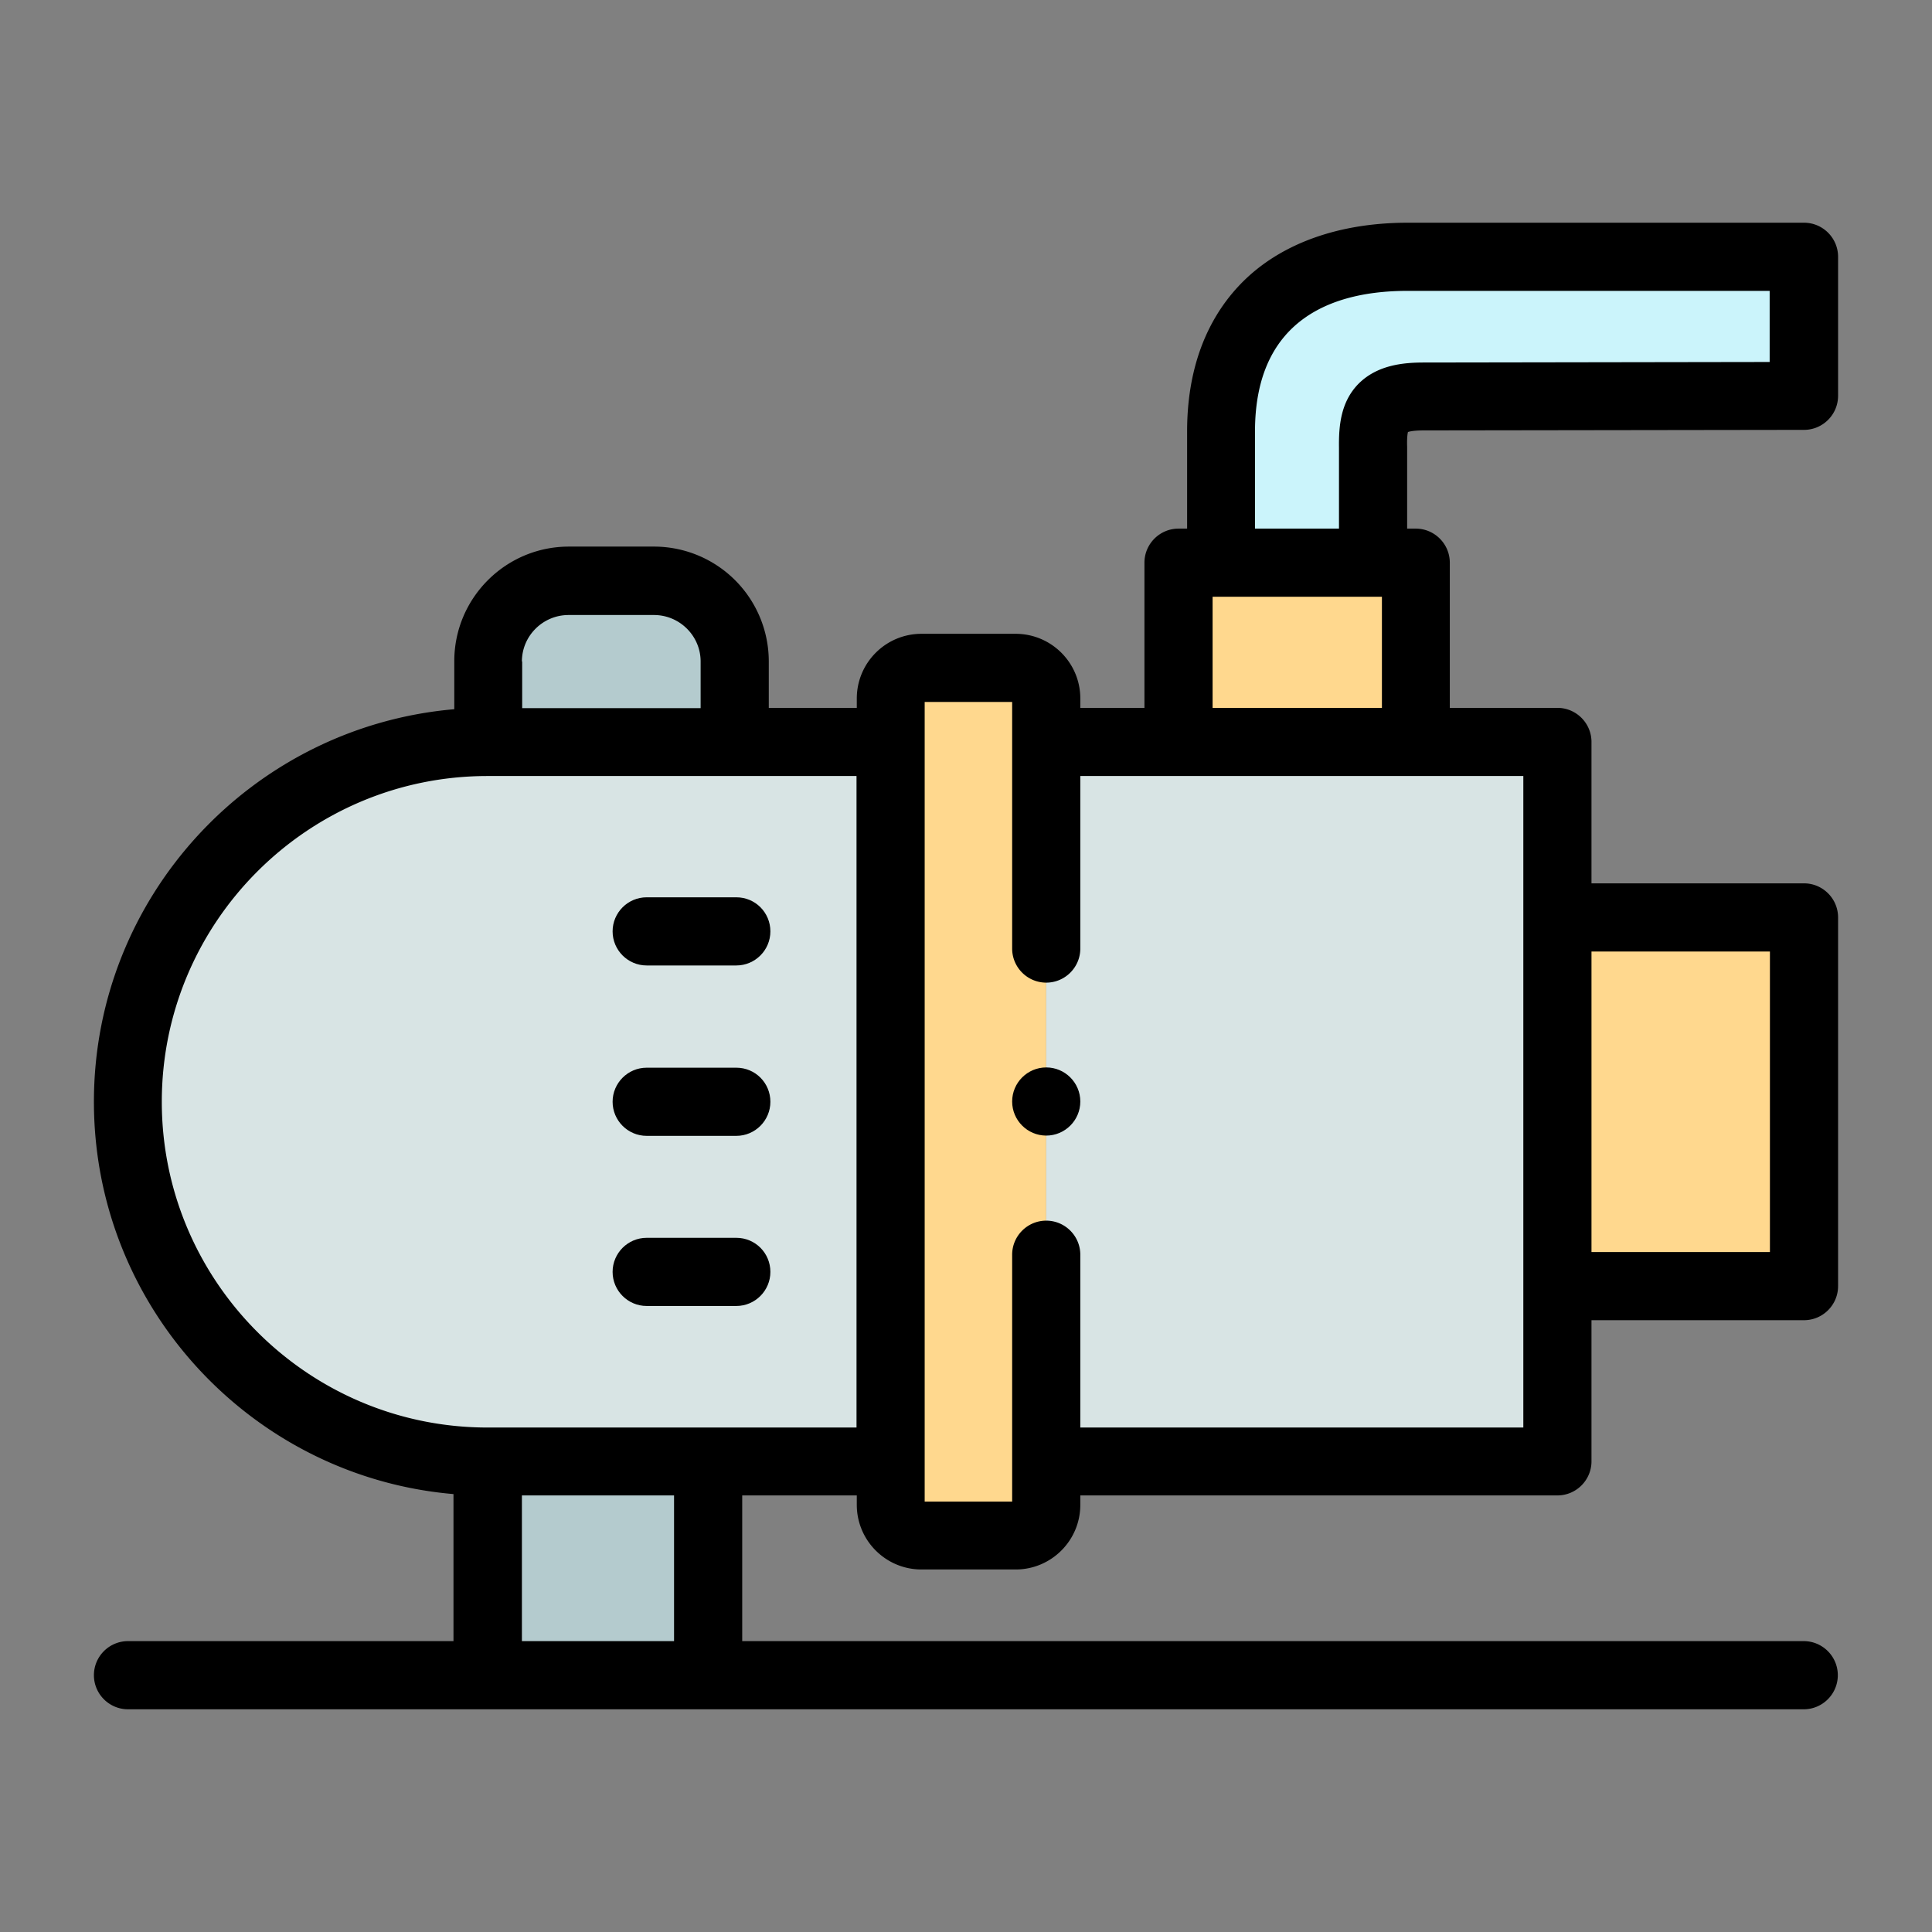 <svg xmlns="http://www.w3.org/2000/svg" viewBox="0 0 72 72">
  <rect x="0" y="0" width="72" height="72" fill="#808080" stroke="none"/>
  <path fill="#D8E4E4" d="M27.37 27.65h-9.2c-7.37 0-13.4 6.03-13.4 13.41s6.03 13.41 13.4 13.41h15.02V27.65h-5.82z"/>
  <path fill="#B4CBCE" d="M27.37 24.65c0-1.65-1.35-3-3-3h-3.18c-1.65 0-3 1.35-3 3v3h9.19v-3z"/>
  <path fill="#FFD88E" d="M37.85 24.89h-3.51c-.63 0-1.14.51-1.14 1.14v30.05c0 .63.51 1.14 1.14 1.14h3.51c.63 0 1.14-.51 1.14-1.14V26.03c0-.62-.51-1.14-1.14-1.14z"/>
  <path fill="#D8E4E4" d="M58.04 27.65H38.99v26.81h19.05V34.19z"/>
  <path fill="#FFD88E" d="M52.76 20.97h-8.84v6.68h8.84zM58.04 34.19h9.19v13.74h-9.19z"/>
  <path fill="#CBF4FB" d="M67.23 9.57H52.46c-3.63 0-6.95 1.73-6.95 6.51v4.89h5.67v-4.3c-.03-1.36.31-1.9 1.89-1.9l14.16-.02V9.57z"/>
  <path fill="#B4CBCE" d="M18.17 54.46h8.22v7.97h-8.22z"/>
  <path fill="#000" d="M53.07 16.04l14.16-.02c.7 0 1.27-.57 1.27-1.27V9.57c0-.7-.57-1.27-1.27-1.27H52.46c-2.26 0-4.21.6-5.63 1.74-1.18.95-2.59 2.77-2.59 6.04v3.62h-.32c-.7 0-1.27.57-1.27 1.27v5.41h-2.39v-.35c0-1.33-1.08-2.41-2.41-2.41h-3.51c-1.33 0-2.41 1.08-2.41 2.41v.35h-3.28v-1.74a4.28 4.28 0 00-4.27-4.27H21.2c-2.36 0-4.27 1.92-4.27 4.27v1.79C9.41 27.08 3.5 33.39 3.5 41.06c0 7.67 5.91 13.98 13.4 14.62v5.48H4.77c-.7 0-1.27.57-1.27 1.27s.57 1.27 1.27 1.27h62.45c.7 0 1.27-.57 1.27-1.27s-.57-1.27-1.27-1.27H27.66v-5.43h4.27v.35c0 1.33 1.08 2.41 2.41 2.41h3.51c1.33 0 2.41-1.08 2.41-2.41v-.35h17.78c.7 0 1.27-.57 1.27-1.27V49.2h7.92c.7 0 1.27-.57 1.27-1.27V34.19c0-.7-.57-1.27-1.27-1.27h-7.92v-5.27c0-.7-.57-1.27-1.27-1.27h-4.01v-5.41c0-.7-.57-1.27-1.27-1.27h-.32v-3.03-.02c-.01-.3.01-.47.03-.55.09-.03.27-.06.6-.06zm-33.62 8.61c0-.95.78-1.73 1.74-1.73h3.18c.96 0 1.74.78 1.74 1.73v1.74h-6.65v-1.74zm5.67 36.51h-5.67v-5.43h5.67v5.43zm-6.95-7.96c-6.69 0-12.14-5.45-12.14-12.14s5.44-12.14 12.14-12.14h13.75V53.2H18.17zm47.79-17.74v11.2h-6.65v-11.2h6.65zm-9.19 12.47v5.27H40.26v-6.44c0-.7-.57-1.27-1.27-1.27s-1.27.57-1.27 1.27v9.2h-3.26V26.16h3.26v9.19c0 .7.57 1.27 1.27 1.27s1.27-.57 1.27-1.27v-6.43h16.51v19.01zM45.19 26.38v-4.14H51.5v4.14h-6.31zm5.44-12.08c-.67.68-.74 1.58-.73 2.38v3.02h-3.13v-3.62c0-4.33 3.09-5.24 5.68-5.24h13.5v2.65l-12.89.02c-.76 0-1.73.09-2.43.79z"/>
  <path fill="#000" d="M27.44 39.79H24.1c-.7 0-1.27.57-1.27 1.27 0 .7.57 1.27 1.27 1.27h3.34c.7 0 1.27-.57 1.27-1.27 0-.7-.56-1.27-1.27-1.27zM27.44 33.44H24.1c-.7 0-1.27.57-1.27 1.27s.57 1.27 1.27 1.27h3.34c.7 0 1.27-.57 1.27-1.27s-.56-1.27-1.27-1.27zM27.44 46.13H24.1c-.7 0-1.27.57-1.27 1.27s.57 1.27 1.27 1.27h3.34c.7 0 1.27-.57 1.27-1.27s-.56-1.27-1.27-1.27zM38.99 39.78c-.7 0-1.27.57-1.27 1.27 0 .7.57 1.27 1.27 1.27s1.27-.57 1.27-1.27c0-.7-.57-1.27-1.27-1.27z"/>
</svg>